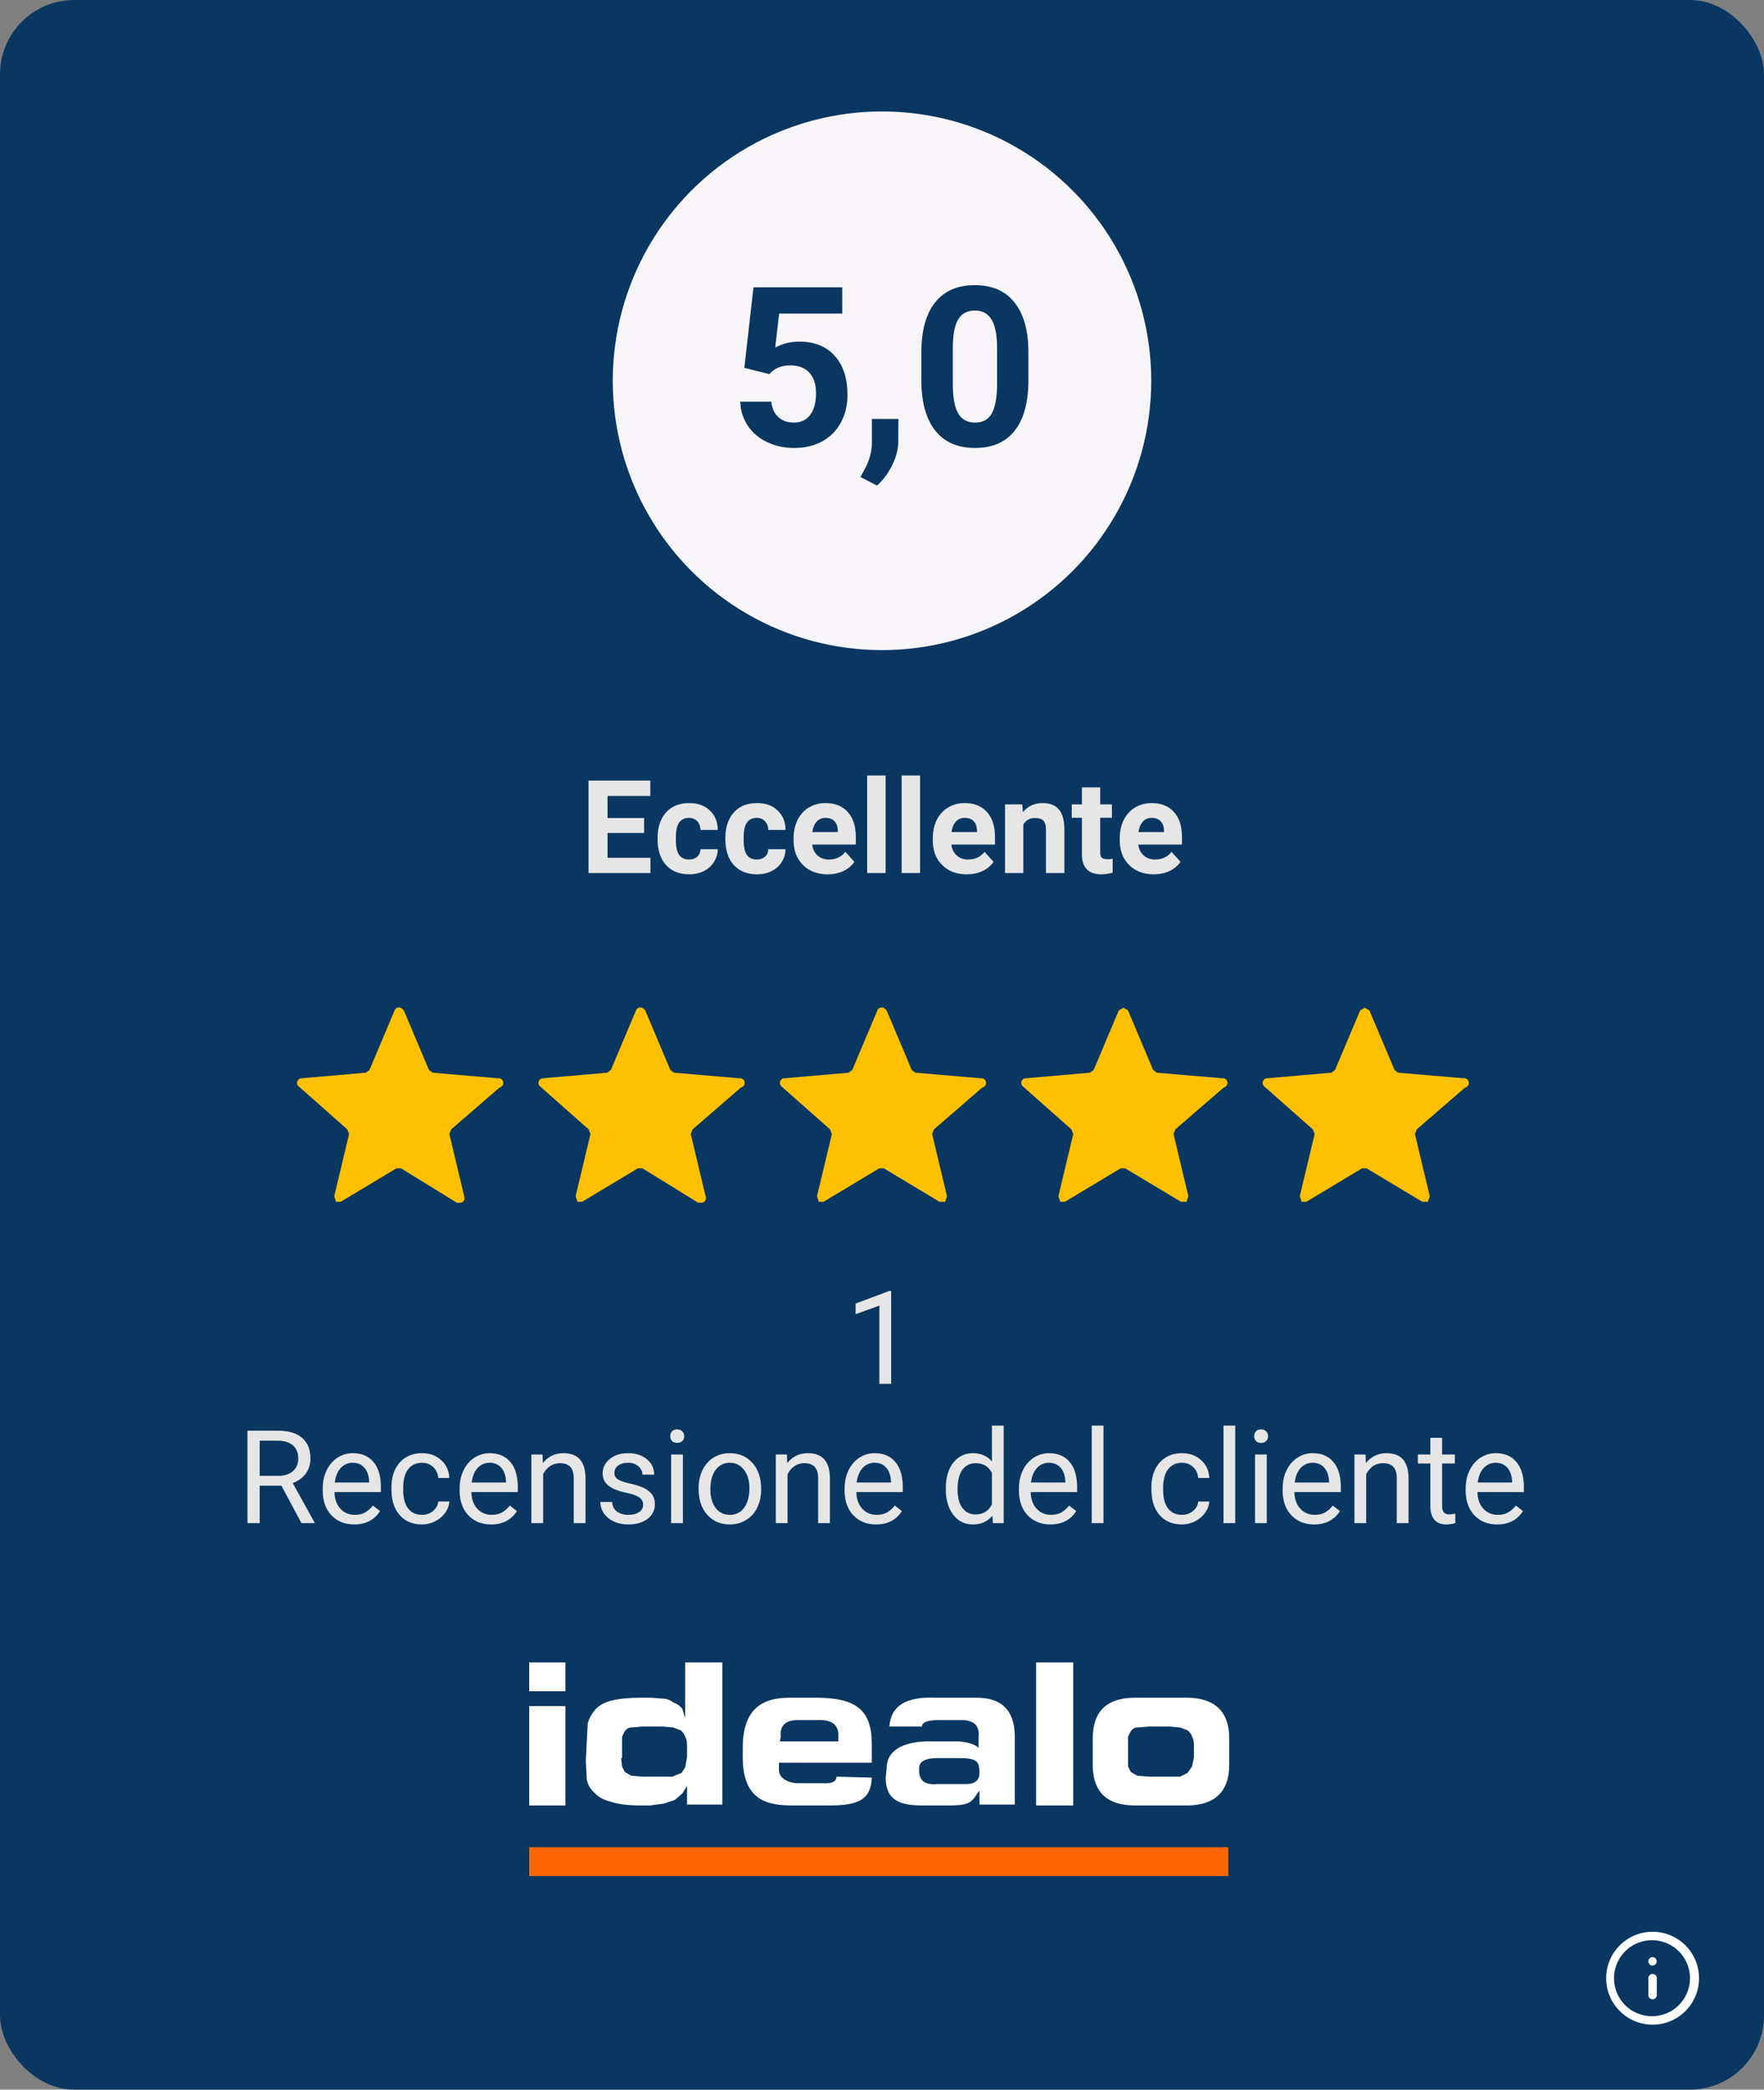 <svg fill="none" width="190" viewBox="0 0 190 225" height="225" xmlns="http://www.w3.org/2000/svg"><rect x="0" y="0" width="190" height="225" fill="#808080" stroke="none"/><g><rect rx="8" fill="#0a3761" width="190" height="225"/><circle fill="#f7f5f7" r="29" cx="95" cy="41"/><path fill="#fec002" d="m42.7 125.8-6 3.6h-.5l-.2-.6 1.6-6.7-.2-.5-5.2-4.6a.5.5 0 0 1 .3-.9l6.9-.6.4-.3 2.7-6.4a.5.5 0 0 1 .8-.2l.2.2 2.7 6.4.4.3 7 .6a.5.5 0 0 1 .2 1l-5.2 4.5-.2.5 1.6 6.7a.5.5 0 0 1-.5.7h-.3l-6-3.7z"/><path fill="#fec002" d="m68.7 125.8-6 3.6h-.5l-.2-.6 1.6-6.7-.2-.5-5.2-4.6a.5.5 0 0 1 .3-.9l6.9-.6.4-.3 2.7-6.4a.5.5 0 0 1 .8-.2l.2.2 2.7 6.4.4.3 7 .6a.5.5 0 0 1 .2 1l-5.2 4.5-.2.5 1.6 6.7a.5.5 0 0 1-.5.7h-.3l-6-3.7z"/><path fill="#fec002" d="m94.7 125.8-6 3.6h-.5l-.2-.6 1.6-6.7-.2-.5-5.2-4.6a.5.5 0 0 1 .3-.9l6.9-.6.4-.3 2.7-6.4a.5.5 0 0 1 .8-.2l.2.2 2.7 6.4.4.3 7 .6a.5.5 0 0 1 .2 1l-5.2 4.5-.2.5 1.6 6.7-.2.6h-.6l-6-3.6z"/><path fill="#fec002" d="m120.7 125.8-6 3.6h-.5l-.2-.6 1.6-6.7-.2-.5-5.2-4.6a.5.5 0 0 1 .3-.9l6.9-.6.4-.3 2.7-6.4.5-.3.5.3 2.7 6.4.4.3 7 .6a.5.5 0 0 1 .2 1l-5.2 4.5-.2.5 1.6 6.7-.2.6h-.6l-6-3.6z"/><path fill="#fec002" d="m146.7 125.8-6 3.6h-.5l-.2-.6 1.6-6.7-.2-.5-5.2-4.6a.5.5 0 0 1 .3-.9l6.9-.6.4-.3 2.7-6.4.5-.3.5.3 2.7 6.4.4.3 7 .6a.5.5 0 0 1 .2 1l-5.2 4.5-.2.5 1.6 6.7-.2.6h-.6l-6-3.6z"/><path fill="#ffffff" d="M60.9 179H57v3.1h3.9zm0 4.7H57v10.7h3.9z"/><path fill="#ffffff" clip-rule="evenodd" d="m63.2 187.6.1-2q.2-.8.8-1.5t1.8-1 3.2-.3h1l1.3.1q.6 0 1.1.4.6.2 1 .7l.3 1v-6h4v15.3H74v-2l-.5.8-.8.7-1.2.4-1.5.2h-1q-2 0-3.2-.4-1.2-.3-1.8-1-.6-.5-.8-1.4l-.1-2zm3.7 1.7.1.9.3.6.7.4 1.2.1h3.2l1-.4.4-.6.2-1.1V188q0-.7-.2-1-.1-.4-.5-.7l-.8-.3-1.1-.1h-2.2l-1.2.1q-.4 0-.7.4l-.3.6v2.3m23.1 2q0 .8-1.5.7h-2.7c-.9 0-2-.5-2-1.4v-.8h10v-2c0-3.7-1.7-5-6-5H85c-3 0-5 1.3-5 5.4v1c0 4.7 2.7 5.2 5.4 5.2h3.9c3.3 0 4.5-.7 4.6-3zm-6-4.3q-.2-1.8 1.9-1.8h2.3q2.1 0 2 1.8v.5H84zm11.4 3.4c0-3 4.2-2.9 4.6-2.9h3c.8 0 2 .3 2.3.7V187q.2-1.8-1.9-1.8h-2.3q-1.9 0-1.9.7h-3.5q.2-3.3 4.9-3.1h4.5q4 0 4.1 4v7.5h-3.8v-1.5l-.3.4c-.6 1-1.1 1.2-3.1 1.2h-2.7c-2.4 0-4-.5-4-3zm8.5 1.7q1.5 0 1.5-1.2c0-1.4-.4-1.6-2.4-1.6H101q-2.1 0-2 1.2-.1 1.8 2 1.6zm7.6 2.3h4V179h-4zm6.1-7.2c0-3.7 2.4-4.4 4.6-4.4h5.5c2.1 0 4.6.7 4.6 4.4v2.8c0 3.7-2.5 4.4-4.6 4.4h-5.5c-2.2 0-4.6-.7-4.6-4.4zm3.8 2v1l.3.6.7.4 1.3.1h3.3l.8-.4.5-.7.2-1V188q0-.7-.2-1-.1-.4-.5-.7l-.8-.3-1.2-.1h-2.1l-1.3.1q-.4 0-.7.4l-.3.6v2.3" fill-rule="evenodd"/><path fill="#F60" clip-rule="evenodd" d="M57 202h75.3v-3.1H57z" fill-rule="evenodd"/><path fill="#ffffff" clip-rule="evenodd" d="M178 208.909a4.092 4.092 0 1 0 .001 8.183 4.092 4.092 0 0 0-.001-8.183ZM173 213a5 5 0 1 1 10.001.001A5 5 0 0 1 173 213Z" fill-rule="evenodd"/><path fill="#ffffff" clip-rule="evenodd" d="M178 212.545c.251 0 .455.204.455.455v1.818a.455.455 0 0 1-.91 0V213c0-.251.204-.455.455-.455ZM177.545 211.182c0-.251.204-.455.455-.455h.005a.455.455 0 0 1 0 .909H178a.455.455 0 0 1-.455-.454Z" fill-rule="evenodd"/><g fill="rgb(10,55,97)" font-size="24px" font-weight="bold" stroke="rgb(10,55,97)"><path d="M80.172 39.609 L81.156 30.938 L90.719 30.938 L90.719 33.766 L83.922 33.766 L83.5 37.422 Q84.719 36.781 86.078 36.781 Q88.516 36.781 89.891 38.297 Q91.281 39.812 91.281 42.531 Q91.281 44.172 90.578 45.484 Q89.875 46.797 88.578 47.516 Q87.281 48.234 85.516 48.234 Q83.969 48.234 82.641 47.609 Q81.312 46.984 80.547 45.844 Q79.781 44.703 79.734 43.25 L83.078 43.25 Q83.188 44.312 83.828 44.906 Q84.469 45.5 85.5 45.5 Q86.641 45.5 87.266 44.672 Q87.891 43.844 87.891 42.344 Q87.891 40.891 87.172 40.125 Q86.453 39.344 85.141 39.344 Q83.938 39.344 83.188 39.969 L82.859 40.281 L80.172 39.609 ZM94.457 52.281 L92.676 51.359 L93.098 50.594 Q93.894 49.156 93.91 47.734 L93.91 45.109 L96.769 45.109 L96.754 47.453 Q96.754 48.766 96.098 50.078 Q95.457 51.406 94.457 52.281 ZM110.769 40.938 Q110.769 44.484 109.301 46.359 Q107.848 48.234 105.019 48.234 Q102.238 48.234 100.754 46.391 Q99.285 44.547 99.238 41.125 L99.238 37.984 Q99.238 34.406 100.723 32.562 Q102.207 30.703 104.988 30.703 Q107.785 30.703 109.254 32.547 Q110.738 34.375 110.769 37.797 L110.769 40.938 ZM107.394 37.5 Q107.394 35.375 106.801 34.406 Q106.223 33.438 105.004 33.438 Q103.801 33.438 103.223 34.359 Q102.66 35.281 102.629 37.234 L102.629 41.391 Q102.629 43.469 103.191 44.484 Q103.769 45.5 105.019 45.5 Q106.269 45.5 106.816 44.531 Q107.363 43.562 107.394 41.547 L107.394 37.5 Z" stroke="none"/><path fill="rgb(230,230,230)" d="M69.375 89.688 L65.438 89.688 L65.438 92.359 L70.062 92.359 L70.062 94 L63.391 94 L63.391 84.047 L70.047 84.047 L70.047 85.703 L65.438 85.703 L65.438 88.078 L69.375 88.078 L69.375 89.688 ZM74.203 92.547 Q74.75 92.547 75.094 92.25 Q75.438 91.938 75.453 91.438 L77.312 91.438 Q77.297 92.188 76.891 92.828 Q76.5 93.453 75.797 93.797 Q75.094 94.141 74.25 94.141 Q72.656 94.141 71.734 93.141 Q70.828 92.125 70.828 90.344 L70.828 90.219 Q70.828 88.5 71.734 87.484 Q72.641 86.469 74.234 86.469 Q75.625 86.469 76.453 87.266 Q77.297 88.047 77.312 89.359 L75.453 89.359 Q75.438 88.781 75.094 88.422 Q74.75 88.062 74.203 88.062 Q73.5 88.062 73.141 88.578 Q72.797 89.078 72.797 90.203 L72.797 90.406 Q72.797 91.547 73.141 92.047 Q73.5 92.547 74.203 92.547 ZM81.504 92.547 Q82.051 92.547 82.394 92.25 Q82.738 91.938 82.754 91.438 L84.613 91.438 Q84.598 92.188 84.191 92.828 Q83.801 93.453 83.098 93.797 Q82.394 94.141 81.551 94.141 Q79.957 94.141 79.035 93.141 Q78.129 92.125 78.129 90.344 L78.129 90.219 Q78.129 88.5 79.035 87.484 Q79.941 86.469 81.535 86.469 Q82.926 86.469 83.754 87.266 Q84.598 88.047 84.613 89.359 L82.754 89.359 Q82.738 88.781 82.394 88.422 Q82.051 88.062 81.504 88.062 Q80.801 88.062 80.441 88.578 Q80.098 89.078 80.098 90.203 L80.098 90.406 Q80.098 91.547 80.441 92.047 Q80.801 92.547 81.504 92.547 ZM89.133 94.141 Q87.508 94.141 86.492 93.141 Q85.477 92.141 85.477 90.484 L85.477 90.281 Q85.477 89.172 85.898 88.297 Q86.336 87.422 87.117 86.953 Q87.914 86.469 88.914 86.469 Q90.445 86.469 91.305 87.422 Q92.18 88.375 92.18 90.141 L92.18 90.938 L87.477 90.938 Q87.57 91.672 88.055 92.109 Q88.539 92.547 89.273 92.547 Q90.414 92.547 91.055 91.719 L92.023 92.797 Q91.586 93.438 90.82 93.797 Q90.07 94.141 89.133 94.141 ZM88.914 88.062 Q88.32 88.062 87.961 88.469 Q87.602 88.859 87.492 89.594 L90.242 89.594 L90.242 89.438 Q90.227 88.781 89.883 88.422 Q89.539 88.062 88.914 88.062 ZM95.388 94 L93.403 94 L93.403 83.5 L95.388 83.5 L95.388 94 ZM99.1 94 L97.115 94 L97.115 83.5 L99.1 83.5 L99.1 94 ZM104.124 94.141 Q102.499 94.141 101.483 93.141 Q100.468 92.141 100.468 90.484 L100.468 90.281 Q100.468 89.172 100.89 88.297 Q101.327 87.422 102.108 86.953 Q102.905 86.469 103.905 86.469 Q105.436 86.469 106.296 87.422 Q107.171 88.375 107.171 90.141 L107.171 90.938 L102.468 90.938 Q102.561 91.672 103.046 92.109 Q103.53 92.547 104.265 92.547 Q105.405 92.547 106.046 91.719 L107.015 92.797 Q106.577 93.438 105.811 93.797 Q105.061 94.141 104.124 94.141 ZM103.905 88.062 Q103.311 88.062 102.952 88.469 Q102.593 88.859 102.483 89.594 L105.233 89.594 L105.233 89.438 Q105.218 88.781 104.874 88.422 Q104.53 88.062 103.905 88.062 ZM110.113 86.609 L110.176 87.453 Q110.973 86.469 112.301 86.469 Q113.473 86.469 114.051 87.156 Q114.629 87.844 114.644 89.219 L114.644 94 L112.66 94 L112.66 89.266 Q112.66 88.641 112.379 88.359 Q112.113 88.078 111.473 88.078 Q110.644 88.078 110.223 88.781 L110.223 94 L108.254 94 L108.254 86.609 L110.113 86.609 ZM118.501 84.781 L118.501 86.609 L119.767 86.609 L119.767 88.047 L118.501 88.047 L118.501 91.75 Q118.501 92.156 118.657 92.344 Q118.814 92.516 119.267 92.516 Q119.595 92.516 119.845 92.469 L119.845 93.953 Q119.267 94.141 118.642 94.141 Q116.564 94.141 116.532 92.031 L116.532 88.047 L115.439 88.047 L115.439 86.609 L116.532 86.609 L116.532 84.781 L118.501 84.781 ZM124.263 94.141 Q122.638 94.141 121.622 93.141 Q120.606 92.141 120.606 90.484 L120.606 90.281 Q120.606 89.172 121.028 88.297 Q121.466 87.422 122.247 86.953 Q123.044 86.469 124.044 86.469 Q125.575 86.469 126.435 87.422 Q127.31 88.375 127.31 90.141 L127.31 90.938 L122.606 90.938 Q122.7 91.672 123.185 92.109 Q123.669 92.547 124.403 92.547 Q125.544 92.547 126.185 91.719 L127.153 92.797 Q126.716 93.438 125.95 93.797 Q125.2 94.141 124.263 94.141 ZM124.044 88.062 Q123.45 88.062 123.091 88.469 Q122.731 88.859 122.622 89.594 L125.372 89.594 L125.372 89.438 Q125.356 88.781 125.013 88.422 Q124.669 88.062 124.044 88.062 Z" stroke="none"/></g><g fill="rgb(230,230,230)" stroke="rgb(230,230,230)"><path d="M95.984 149 L94.719 149 L94.719 140.578 L92.156 141.5 L92.156 140.359 L95.781 139 L95.984 139 L95.984 149 Z" stroke="none"/><path d="M30.312 159.969 L27.969 159.969 L27.969 164 L26.656 164 L26.656 154.047 L29.938 154.047 Q31.625 154.047 32.531 154.812 Q33.438 155.578 33.438 157.047 Q33.438 157.969 32.938 158.656 Q32.438 159.344 31.531 159.688 L33.875 163.922 L33.875 164 L32.469 164 L30.312 159.969 ZM27.969 158.906 L29.984 158.906 Q30.969 158.906 31.547 158.406 Q32.125 157.891 32.125 157.047 Q32.125 156.125 31.562 155.641 Q31.016 155.141 29.984 155.125 L27.969 155.125 L27.969 158.906 ZM38.151 164.141 Q36.636 164.141 35.698 163.156 Q34.761 162.156 34.761 160.5 L34.761 160.281 Q34.761 159.172 35.183 158.312 Q35.605 157.438 36.355 156.953 Q37.105 156.469 37.995 156.469 Q39.433 156.469 40.23 157.422 Q41.026 158.359 41.026 160.141 L41.026 160.656 L36.026 160.656 Q36.042 161.75 36.651 162.438 Q37.276 163.109 38.214 163.109 Q38.886 163.109 39.339 162.844 Q39.808 162.562 40.167 162.109 L40.933 162.703 Q40.011 164.141 38.151 164.141 ZM37.995 157.5 Q37.23 157.5 36.698 158.062 Q36.183 158.625 36.058 159.625 L39.761 159.625 L39.761 159.531 Q39.714 158.562 39.245 158.031 Q38.776 157.5 37.995 157.5 ZM45.459 163.109 Q46.131 163.109 46.631 162.703 Q47.147 162.281 47.209 161.672 L48.397 161.672 Q48.365 162.297 47.959 162.875 Q47.553 163.453 46.881 163.797 Q46.209 164.141 45.459 164.141 Q43.943 164.141 43.053 163.141 Q42.162 162.125 42.162 160.375 L42.162 160.156 Q42.162 159.078 42.553 158.234 Q42.959 157.391 43.693 156.938 Q44.443 156.469 45.459 156.469 Q46.693 156.469 47.522 157.219 Q48.35 157.953 48.397 159.141 L47.209 159.141 Q47.147 158.422 46.662 157.969 Q46.178 157.5 45.459 157.5 Q44.49 157.5 43.959 158.203 Q43.428 158.891 43.428 160.203 L43.428 160.438 Q43.428 161.719 43.959 162.422 Q44.49 163.109 45.459 163.109 ZM52.897 164.141 Q51.381 164.141 50.443 163.156 Q49.506 162.156 49.506 160.5 L49.506 160.281 Q49.506 159.172 49.928 158.312 Q50.35 157.438 51.1 156.953 Q51.85 156.469 52.74 156.469 Q54.178 156.469 54.975 157.422 Q55.772 158.359 55.772 160.141 L55.772 160.656 L50.772 160.656 Q50.787 161.75 51.397 162.438 Q52.022 163.109 52.959 163.109 Q53.631 163.109 54.084 162.844 Q54.553 162.562 54.912 162.109 L55.678 162.703 Q54.756 164.141 52.897 164.141 ZM52.74 157.5 Q51.975 157.5 51.443 158.062 Q50.928 158.625 50.803 159.625 L54.506 159.625 L54.506 159.531 Q54.459 158.562 53.99 158.031 Q53.522 157.5 52.74 157.5 ZM58.438 156.609 L58.47 157.531 Q59.329 156.469 60.688 156.469 Q63.032 156.469 63.063 159.109 L63.063 164 L61.798 164 L61.798 159.109 Q61.782 158.312 61.423 157.938 Q61.063 157.547 60.313 157.547 Q59.688 157.547 59.22 157.875 Q58.767 158.203 58.501 158.734 L58.501 164 L57.235 164 L57.235 156.609 L58.438 156.609 ZM69.272 162.031 Q69.272 161.531 68.882 161.25 Q68.491 160.953 67.538 160.75 Q66.585 160.547 66.007 160.266 Q65.444 159.969 65.179 159.578 Q64.913 159.188 64.913 158.641 Q64.913 157.719 65.679 157.094 Q66.444 156.469 67.647 156.469 Q68.897 156.469 69.679 157.125 Q70.46 157.766 70.46 158.781 L69.194 158.781 Q69.194 158.25 68.757 157.875 Q68.319 157.5 67.647 157.5 Q66.96 157.5 66.569 157.812 Q66.179 158.109 66.179 158.594 Q66.179 159.047 66.538 159.281 Q66.897 159.516 67.835 159.734 Q68.788 159.938 69.382 160.234 Q69.976 160.531 70.257 160.953 Q70.538 161.359 70.538 161.953 Q70.538 162.938 69.741 163.547 Q68.944 164.141 67.679 164.141 Q66.804 164.141 66.116 163.828 Q65.429 163.5 65.038 162.938 Q64.663 162.375 64.663 161.719 L65.929 161.719 Q65.96 162.359 66.429 162.734 Q66.913 163.109 67.679 163.109 Q68.397 163.109 68.835 162.812 Q69.272 162.516 69.272 162.031 ZM73.554 164 L72.288 164 L72.288 156.609 L73.554 156.609 L73.554 164 ZM72.194 154.641 Q72.194 154.328 72.382 154.125 Q72.569 153.906 72.929 153.906 Q73.304 153.906 73.491 154.125 Q73.694 154.328 73.694 154.641 Q73.694 154.953 73.491 155.156 Q73.304 155.359 72.929 155.359 Q72.569 155.359 72.382 155.156 Q72.194 154.953 72.194 154.641 ZM75.248 160.234 Q75.248 159.141 75.67 158.281 Q76.107 157.406 76.857 156.938 Q77.623 156.469 78.607 156.469 Q80.107 156.469 81.045 157.516 Q81.982 158.562 81.982 160.297 L81.982 160.391 Q81.982 161.469 81.561 162.328 Q81.154 163.172 80.373 163.656 Q79.607 164.141 78.623 164.141 Q77.107 164.141 76.17 163.094 Q75.248 162.047 75.248 160.328 L75.248 160.234 ZM76.514 160.391 Q76.514 161.609 77.076 162.359 Q77.654 163.109 78.623 163.109 Q79.576 163.109 80.139 162.359 Q80.717 161.594 80.717 160.234 Q80.717 159.016 80.139 158.266 Q79.561 157.5 78.607 157.5 Q77.67 157.5 77.092 158.25 Q76.514 159 76.514 160.391 ZM84.764 156.609 L84.795 157.531 Q85.654 156.469 87.014 156.469 Q89.357 156.469 89.389 159.109 L89.389 164 L88.123 164 L88.123 159.109 Q88.107 158.312 87.748 157.938 Q87.389 157.547 86.639 157.547 Q86.014 157.547 85.545 157.875 Q85.092 158.203 84.826 158.734 L84.826 164 L83.561 164 L83.561 156.609 L84.764 156.609 ZM94.363 164.141 Q92.848 164.141 91.91 163.156 Q90.973 162.156 90.973 160.5 L90.973 160.281 Q90.973 159.172 91.394 158.312 Q91.816 157.438 92.566 156.953 Q93.316 156.469 94.207 156.469 Q95.644 156.469 96.441 157.422 Q97.238 158.359 97.238 160.141 L97.238 160.656 L92.238 160.656 Q92.254 161.75 92.863 162.438 Q93.488 163.109 94.426 163.109 Q95.098 163.109 95.551 162.844 Q96.019 162.562 96.379 162.109 L97.144 162.703 Q96.223 164.141 94.363 164.141 ZM94.207 157.5 Q93.441 157.5 92.91 158.062 Q92.394 158.625 92.269 159.625 L95.973 159.625 L95.973 159.531 Q95.926 158.562 95.457 158.031 Q94.988 157.5 94.207 157.5 ZM101.871 160.234 Q101.871 158.531 102.668 157.5 Q103.481 156.469 104.777 156.469 Q106.09 156.469 106.84 157.359 L106.84 153.5 L108.106 153.5 L108.106 164 L106.949 164 L106.887 163.203 Q106.121 164.141 104.777 164.141 Q103.481 164.141 102.668 163.094 Q101.871 162.031 101.871 160.328 L101.871 160.234 ZM103.137 160.391 Q103.137 161.641 103.652 162.359 Q104.168 163.062 105.09 163.062 Q106.293 163.062 106.84 161.984 L106.84 158.578 Q106.277 157.547 105.106 157.547 Q104.168 157.547 103.652 158.266 Q103.137 158.969 103.137 160.391 ZM113.142 164.141 Q111.626 164.141 110.689 163.156 Q109.751 162.156 109.751 160.5 L109.751 160.281 Q109.751 159.172 110.173 158.312 Q110.595 157.438 111.345 156.953 Q112.095 156.469 112.985 156.469 Q114.423 156.469 115.22 157.422 Q116.017 158.359 116.017 160.141 L116.017 160.656 L111.017 160.656 Q111.032 161.75 111.642 162.438 Q112.267 163.109 113.204 163.109 Q113.876 163.109 114.329 162.844 Q114.798 162.562 115.157 162.109 L115.923 162.703 Q115.001 164.141 113.142 164.141 ZM112.985 157.5 Q112.22 157.5 111.689 158.062 Q111.173 158.625 111.048 159.625 L114.751 159.625 L114.751 159.531 Q114.704 158.562 114.235 158.031 Q113.767 157.5 112.985 157.5 ZM118.856 164 L117.59 164 L117.59 153.5 L118.856 153.5 L118.856 164 ZM127.312 163.109 Q127.984 163.109 128.484 162.703 Q129 162.281 129.062 161.672 L130.25 161.672 Q130.219 162.297 129.812 162.875 Q129.406 163.453 128.734 163.797 Q128.062 164.141 127.312 164.141 Q125.797 164.141 124.906 163.141 Q124.016 162.125 124.016 160.375 L124.016 160.156 Q124.016 159.078 124.406 158.234 Q124.812 157.391 125.547 156.938 Q126.297 156.469 127.312 156.469 Q128.547 156.469 129.375 157.219 Q130.203 157.953 130.25 159.141 L129.062 159.141 Q129 158.422 128.516 157.969 Q128.031 157.5 127.312 157.5 Q126.344 157.5 125.812 158.203 Q125.281 158.891 125.281 160.203 L125.281 160.438 Q125.281 161.719 125.812 162.422 Q126.344 163.109 127.312 163.109 ZM133.047 164 L131.781 164 L131.781 153.5 L133.047 153.5 L133.047 164 ZM136.444 164 L135.179 164 L135.179 156.609 L136.444 156.609 L136.444 164 ZM135.085 154.641 Q135.085 154.328 135.273 154.125 Q135.46 153.906 135.819 153.906 Q136.194 153.906 136.382 154.125 Q136.585 154.328 136.585 154.641 Q136.585 154.953 136.382 155.156 Q136.194 155.359 135.819 155.359 Q135.46 155.359 135.273 155.156 Q135.085 154.953 135.085 154.641 ZM141.545 164.141 Q140.029 164.141 139.092 163.156 Q138.154 162.156 138.154 160.5 L138.154 160.281 Q138.154 159.172 138.576 158.312 Q138.998 157.438 139.748 156.953 Q140.498 156.469 141.389 156.469 Q142.826 156.469 143.623 157.422 Q144.42 158.359 144.42 160.141 L144.42 160.656 L139.42 160.656 Q139.435 161.75 140.045 162.438 Q140.67 163.109 141.607 163.109 Q142.279 163.109 142.732 162.844 Q143.201 162.562 143.56 162.109 L144.326 162.703 Q143.404 164.141 141.545 164.141 ZM141.389 157.5 Q140.623 157.5 140.092 158.062 Q139.576 158.625 139.451 159.625 L143.154 159.625 L143.154 159.531 Q143.107 158.562 142.639 158.031 Q142.17 157.5 141.389 157.5 ZM147.087 156.609 L147.118 157.531 Q147.977 156.469 149.337 156.469 Q151.681 156.469 151.712 159.109 L151.712 164 L150.446 164 L150.446 159.109 Q150.431 158.312 150.071 157.938 Q149.712 157.547 148.962 157.547 Q148.337 157.547 147.868 157.875 Q147.415 158.203 147.149 158.734 L147.149 164 L145.884 164 L145.884 156.609 L147.087 156.609 ZM155.327 154.812 L155.327 156.609 L156.702 156.609 L156.702 157.578 L155.327 157.578 L155.327 162.172 Q155.327 162.609 155.515 162.844 Q155.702 163.062 156.14 163.062 Q156.358 163.062 156.749 162.969 L156.749 164 Q156.249 164.141 155.78 164.141 Q154.921 164.141 154.483 163.625 Q154.061 163.109 154.061 162.172 L154.061 157.578 L152.718 157.578 L152.718 156.609 L154.061 156.609 L154.061 154.812 L155.327 154.812 ZM161.26 164.141 Q159.744 164.141 158.807 163.156 Q157.869 162.156 157.869 160.5 L157.869 160.281 Q157.869 159.172 158.291 158.312 Q158.713 157.438 159.463 156.953 Q160.213 156.469 161.103 156.469 Q162.541 156.469 163.338 157.422 Q164.135 158.359 164.135 160.141 L164.135 160.656 L159.135 160.656 Q159.15 161.75 159.76 162.438 Q160.385 163.109 161.322 163.109 Q161.994 163.109 162.447 162.844 Q162.916 162.562 163.275 162.109 L164.041 162.703 Q163.119 164.141 161.26 164.141 ZM161.103 157.5 Q160.338 157.5 159.807 158.062 Q159.291 158.625 159.166 159.625 L162.869 159.625 L162.869 159.531 Q162.822 158.562 162.353 158.031 Q161.885 157.5 161.103 157.5 Z" stroke="none"/></g></g>
</svg>